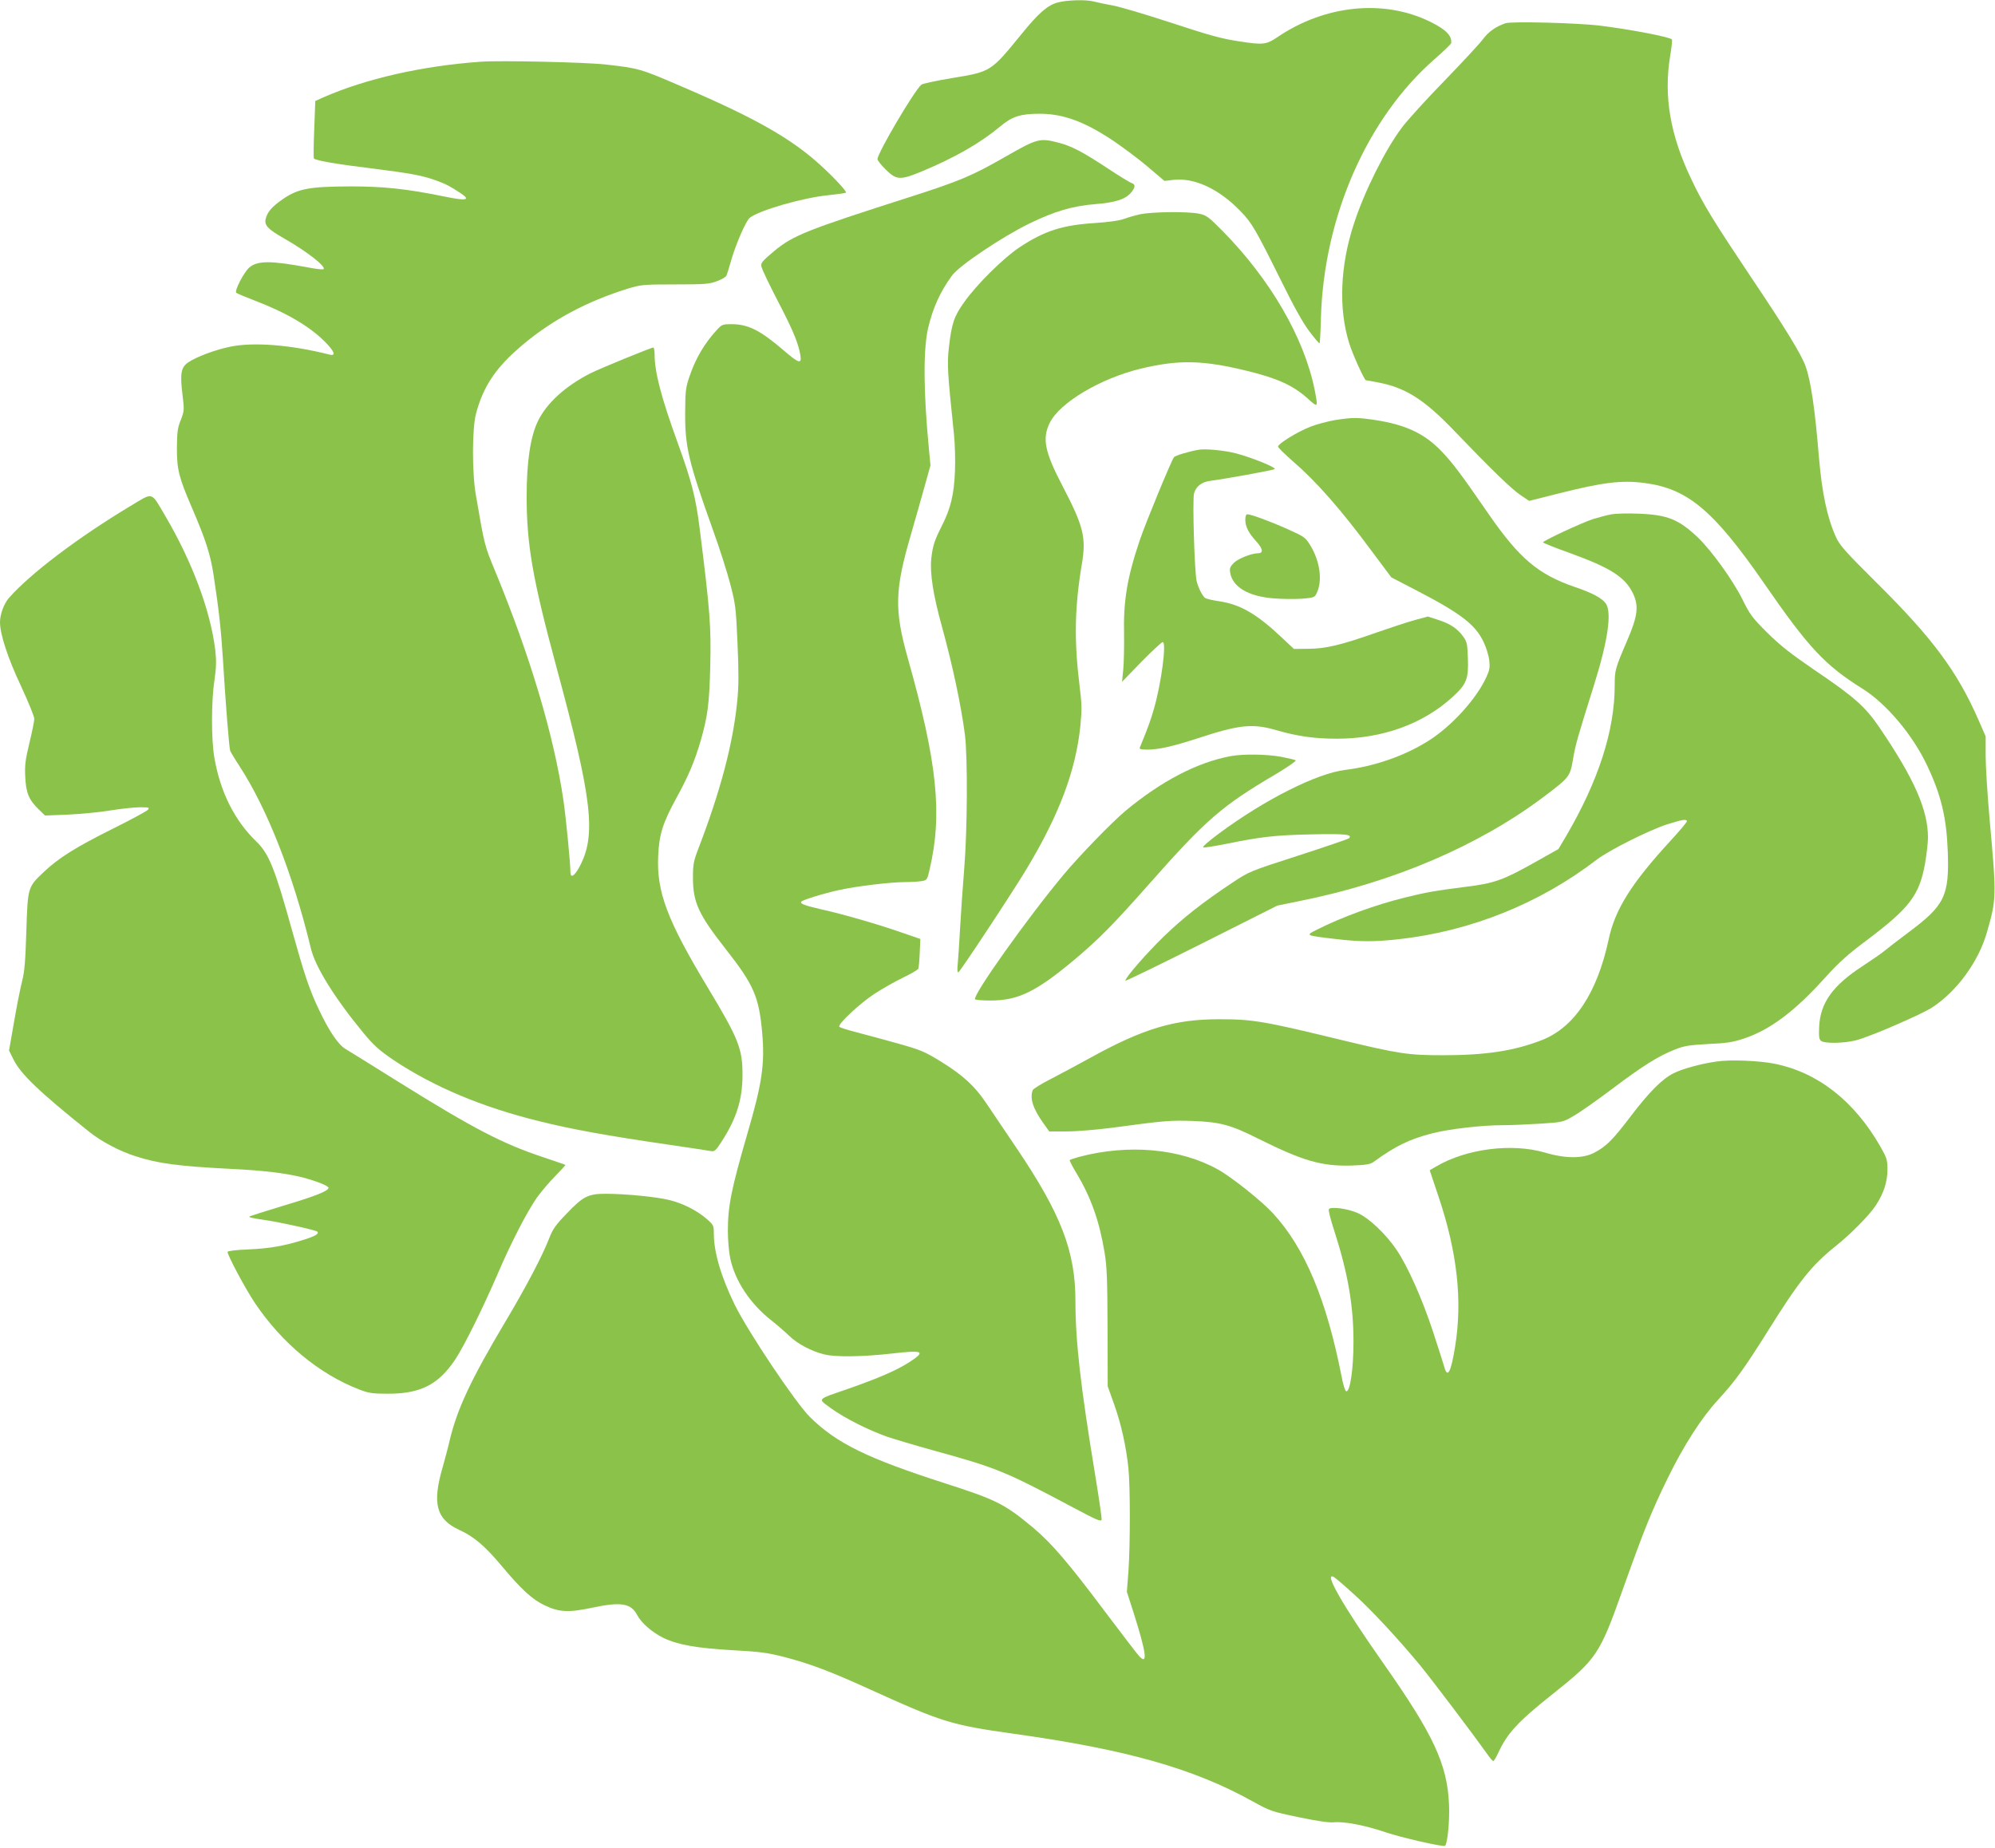 <?xml version="1.0" standalone="no"?>
<!DOCTYPE svg PUBLIC "-//W3C//DTD SVG 20010904//EN"
 "http://www.w3.org/TR/2001/REC-SVG-20010904/DTD/svg10.dtd">
<svg version="1.0" xmlns="http://www.w3.org/2000/svg"
 width="1280pt" height="1186pt" viewBox="0 0 1280 1186"
 preserveAspectRatio="xMidYMid meet">
<g transform="translate(0,1186) scale(0.1,-0.1)"
fill="#8bc34a" stroke="none">
<path d="M6786 11844 c-65 -18 -122 -67 -233 -204 -195 -239 -195 -240 -439
-280 -104 -17 -195 -37 -202 -43 -45 -37 -282 -439 -282 -478 0 -8 24 -39 54
-68 68 -67 92 -68 230 -11 212 88 377 183 504 289 76 64 130 81 252 81 151 0
285 -49 468 -170 64 -43 166 -119 225 -169 l108 -92 59 7 c134 15 293 -59 431
-203 71 -73 97 -119 253 -433 85 -173 145 -281 186 -335 33 -44 63 -79 66 -78
3 2 7 74 9 160 18 651 296 1286 731 1665 57 50 105 96 105 102 5 47 -34 87
-136 137 -297 146 -676 107 -980 -100 -69 -47 -92 -50 -240 -27 -124 19 -182
35 -475 131 -141 46 -294 91 -340 100 -47 8 -101 20 -121 25 -50 14 -174 10
-233 -6z"/>
<path d="M9660 11711 c-61 -20 -108 -53 -145 -102 -22 -30 -134 -150 -248
-268 -114 -117 -237 -252 -272 -299 -107 -142 -240 -408 -308 -617 -89 -270
-100 -547 -30 -769 23 -73 97 -236 107 -236 2 0 38 -6 78 -14 178 -34 297
-110 493 -315 233 -243 358 -364 418 -406 l58 -39 187 47 c285 72 406 87 552
68 278 -36 444 -175 770 -646 283 -410 389 -524 631 -675 153 -96 322 -297
414 -493 90 -190 124 -335 132 -551 10 -284 -19 -345 -251 -518 -67 -50 -137
-104 -156 -120 -19 -16 -83 -60 -141 -98 -188 -122 -269 -234 -277 -384 -3
-66 -1 -84 12 -95 22 -18 148 -16 225 4 87 22 425 168 490 212 158 104 296
294 349 480 62 215 62 233 18 718 -14 160 -26 346 -26 415 l0 125 -48 110
c-135 307 -292 519 -644 868 -211 210 -244 247 -269 302 -56 125 -89 280 -109
515 -25 304 -51 484 -85 579 -25 73 -132 248 -352 575 -238 356 -303 461 -379
621 -138 286 -181 537 -138 797 9 54 14 101 11 105 -18 17 -265 64 -466 89
-142 17 -563 28 -601 15z"/>
<path d="M3085 11464 c-378 -27 -738 -109 -1011 -229 l-51 -23 -7 -182 c-4
-100 -5 -185 -2 -187 13 -13 142 -36 366 -63 261 -33 332 -46 426 -81 60 -22
79 -33 147 -77 71 -47 43 -53 -107 -22 -235 48 -384 64 -596 64 -264 -1 -336
-14 -433 -80 -71 -49 -101 -83 -112 -127 -11 -42 13 -67 116 -126 146 -83 272
-181 255 -198 -3 -4 -46 1 -94 10 -242 45 -328 46 -382 1 -34 -29 -98 -151
-84 -163 5 -4 54 -25 109 -46 210 -80 357 -166 458 -266 64 -64 75 -96 30 -84
-245 62 -483 81 -633 51 -98 -20 -219 -65 -272 -101 -47 -32 -54 -72 -37 -208
12 -99 11 -104 -11 -162 -21 -51 -24 -78 -25 -180 0 -138 12 -187 96 -382 89
-207 119 -299 140 -437 34 -224 47 -345 59 -531 17 -283 40 -575 47 -593 4 -9
30 -53 59 -97 181 -279 344 -696 459 -1172 28 -117 152 -317 336 -540 68 -82
99 -110 194 -175 255 -170 564 -301 933 -392 213 -53 434 -93 832 -151 135
-20 257 -38 271 -41 23 -4 31 2 67 58 97 149 135 270 136 428 0 172 -23 231
-227 570 -257 427 -325 609 -314 839 6 137 30 212 117 371 77 140 116 233 155
365 46 160 56 239 62 480 6 255 -1 353 -68 885 -25 199 -51 300 -140 546 -107
295 -149 456 -149 570 0 24 -4 44 -8 44 -14 0 -344 -135 -403 -165 -162 -82
-283 -193 -338 -308 -48 -99 -72 -261 -72 -482 0 -311 39 -533 191 -1095 231
-853 257 -1078 148 -1282 -32 -60 -58 -75 -58 -35 0 55 -30 363 -45 462 -61
416 -214 928 -440 1475 -66 159 -67 163 -122 485 -25 144 -24 425 1 520 47
178 128 298 300 443 192 161 412 278 671 359 87 26 98 28 305 28 189 0 221 2
268 20 30 11 57 26 62 35 4 8 18 51 30 95 30 106 95 256 120 277 59 48 342
130 509 146 57 6 106 13 109 16 6 7 -72 92 -158 171 -190 175 -423 307 -894
509 -269 116 -277 118 -489 142 -133 15 -678 27 -802 18z"/>
<path d="M6450 10854 c-215 -123 -291 -155 -615 -259 -660 -211 -746 -245
-868 -346 -76 -64 -87 -77 -82 -98 7 -27 41 -98 138 -286 69 -136 100 -212
112 -283 10 -60 -8 -55 -105 28 -152 131 -230 170 -338 170 -53 0 -61 -3 -88
-32 -83 -89 -140 -185 -180 -303 -25 -73 -27 -93 -28 -235 -1 -219 22 -313
178 -750 43 -118 93 -276 112 -350 33 -126 36 -151 46 -380 8 -188 8 -274 -2
-370 -27 -273 -108 -578 -251 -950 -29 -76 -33 -96 -33 -185 1 -158 36 -233
215 -461 175 -223 209 -302 229 -529 18 -202 0 -326 -95 -650 -103 -355 -125
-465 -125 -624 0 -58 7 -137 15 -174 30 -145 128 -292 261 -397 38 -30 90 -75
117 -101 53 -52 144 -100 227 -120 73 -18 248 -15 433 6 202 23 219 15 112
-55 -80 -52 -198 -103 -392 -171 -208 -72 -198 -61 -112 -125 87 -63 239 -140
361 -183 48 -16 178 -55 290 -86 414 -114 461 -133 903 -368 152 -81 180 -93
183 -78 2 10 -18 144 -43 297 -92 560 -125 847 -125 1107 0 318 -93 559 -379
982 -74 110 -161 239 -193 286 -73 109 -146 177 -289 266 -104 64 -128 75
-274 116 -88 25 -207 57 -265 72 -58 15 -109 31 -115 36 -14 14 129 149 227
213 46 30 127 76 178 101 52 25 97 51 101 58 4 6 8 53 10 102 l4 90 -125 43
c-165 57 -368 115 -510 147 -109 25 -141 37 -128 50 12 12 148 54 242 74 112
25 331 51 426 51 36 0 82 3 102 6 36 6 37 8 52 73 84 357 50 686 -139 1356
-88 313 -85 438 21 800 25 88 64 223 85 299 l39 140 -10 105 c-35 364 -37 633
-6 772 30 131 79 239 155 342 48 64 318 246 496 333 160 78 276 112 420 124
129 10 195 31 230 72 30 35 32 55 6 63 -10 3 -81 46 -156 96 -163 107 -231
142 -312 163 -122 32 -137 28 -343 -90z"/>
<path d="M7315 10485 c-33 -7 -80 -21 -105 -30 -28 -11 -98 -20 -183 -26 -210
-13 -326 -50 -486 -156 -103 -69 -273 -236 -354 -351 -66 -92 -81 -136 -99
-293 -12 -107 -9 -156 33 -559 6 -58 9 -163 6 -235 -6 -151 -28 -240 -87 -355
-45 -89 -56 -124 -65 -206 -9 -94 12 -230 67 -429 71 -258 126 -519 149 -700
18 -143 16 -615 -5 -865 -9 -113 -21 -281 -26 -375 -5 -93 -12 -196 -15 -229
-4 -37 -3 -57 4 -55 12 5 350 517 441 669 208 347 313 628 342 915 10 104 9
140 -6 259 -35 288 -31 501 15 775 29 172 12 242 -124 503 -114 218 -132 305
-81 406 64 129 324 283 581 346 246 59 399 56 685 -14 193 -47 294 -93 386
-175 69 -63 70 -63 47 53 -67 334 -284 708 -590 1019 -92 93 -104 102 -153
112 -72 15 -303 12 -377 -4z"/>
<path d="M8568 9165 c-47 -8 -120 -27 -160 -43 -81 -31 -208 -109 -208 -128 0
-6 42 -47 93 -92 153 -132 308 -308 507 -577 l127 -170 164 -85 c283 -147 376
-219 428 -330 16 -33 32 -85 36 -115 5 -47 3 -63 -18 -109 -66 -144 -227 -320
-379 -414 -152 -94 -340 -159 -526 -182 -183 -22 -518 -191 -812 -409 -70 -52
-109 -87 -99 -89 8 -1 71 8 140 22 230 47 320 57 549 62 219 5 271 0 245 -25
-6 -5 -152 -55 -325 -111 -314 -101 -315 -102 -425 -175 -187 -124 -315 -225
-439 -345 -110 -107 -246 -263 -246 -283 0 -4 219 102 488 237 l487 245 151
31 c596 120 1140 353 1557 666 168 127 170 129 190 245 16 94 28 134 136 479
87 278 113 457 75 516 -24 35 -83 68 -204 109 -231 80 -351 182 -543 458 -189
274 -232 330 -304 407 -110 117 -233 175 -431 205 -114 17 -139 17 -254 0z"/>
<path d="M7690 8974 c-63 -11 -150 -37 -158 -48 -16 -20 -183 -424 -218 -529
-82 -241 -107 -393 -102 -607 1 -80 -1 -181 -5 -225 l-8 -80 124 128 c69 70
130 127 137 127 26 0 -9 -265 -56 -427 -21 -74 -38 -121 -91 -250 -4 -10 9
-13 48 -13 74 0 165 21 328 74 262 86 348 95 499 51 138 -40 247 -55 390 -55
291 0 551 94 741 267 91 83 104 117 99 251 -3 88 -6 104 -29 136 -37 52 -83
83 -160 108 l-68 22 -81 -22 c-45 -12 -157 -49 -249 -81 -227 -80 -326 -104
-438 -104 l-91 -1 -79 74 c-160 151 -266 212 -401 232 -42 6 -83 16 -90 21
-18 14 -43 64 -54 107 -14 57 -28 524 -17 564 13 46 49 74 107 81 87 11 397
67 410 75 16 8 -145 74 -248 101 -73 19 -196 31 -240 23z"/>
<path d="M835 8612 c-333 -200 -641 -433 -777 -588 -32 -36 -58 -105 -58 -156
0 -77 49 -228 135 -411 47 -101 85 -195 85 -209 0 -15 -14 -84 -31 -154 -26
-109 -31 -142 -27 -219 5 -104 23 -147 87 -209 l40 -39 148 6 c81 4 204 15
273 27 69 11 154 20 189 20 57 0 62 -2 50 -16 -7 -9 -108 -63 -224 -121 -237
-118 -348 -187 -446 -280 -101 -96 -101 -97 -110 -378 -6 -189 -11 -257 -27
-320 -11 -44 -35 -162 -52 -263 l-32 -183 28 -56 c46 -95 167 -210 487 -466
78 -62 195 -124 296 -156 145 -47 275 -64 606 -81 215 -10 359 -28 466 -55 95
-25 170 -56 167 -68 -7 -22 -91 -54 -298 -116 -112 -34 -206 -64 -209 -66 -6
-7 15 -11 109 -25 93 -14 318 -64 326 -73 13 -13 -11 -28 -84 -51 -129 -41
-221 -57 -359 -63 -78 -3 -133 -10 -133 -16 0 -22 115 -238 175 -327 173 -258
413 -457 670 -556 60 -23 85 -27 180 -27 213 -1 329 58 438 223 57 87 175 326
272 550 84 197 189 399 251 487 27 37 79 99 117 137 37 38 66 70 65 71 -2 2
-64 23 -138 48 -266 88 -450 184 -935 486 -165 103 -317 198 -338 210 -48 29
-106 115 -172 255 -61 129 -92 222 -174 516 -107 386 -146 483 -226 560 -140
135 -231 317 -269 535 -21 118 -21 362 0 500 12 86 13 123 5 195 -31 253 -148
566 -321 860 -94 159 -73 153 -225 62z"/>
<path d="M10335 8559 c-27 -5 -79 -19 -115 -30 -73 -24 -320 -139 -320 -149 0
-4 78 -35 173 -69 259 -94 352 -153 403 -256 40 -83 33 -146 -38 -310 -76
-177 -78 -186 -78 -284 0 -288 -104 -610 -310 -963 l-51 -86 -144 -81 c-209
-118 -267 -139 -448 -161 -202 -26 -250 -34 -392 -69 -188 -46 -404 -125 -563
-205 -78 -39 -80 -38 115 -61 159 -19 253 -19 413 -1 459 52 899 229 1265 510
80 61 333 188 450 226 100 31 121 35 129 22 2 -4 -45 -61 -106 -127 -251 -273
-357 -442 -397 -634 -74 -344 -221 -565 -431 -646 -179 -69 -360 -96 -632 -96
-224 0 -282 9 -648 97 -501 122 -573 134 -787 134 -286 0 -485 -59 -823 -245
-85 -47 -203 -110 -261 -140 -59 -30 -109 -61 -113 -70 -20 -53 2 -120 71
-216 l35 -49 112 0 c65 0 194 11 302 25 324 44 365 47 509 42 175 -7 240 -24
423 -116 281 -140 402 -175 590 -170 93 3 123 8 143 22 142 104 234 148 379
185 110 28 317 52 450 52 58 0 169 5 246 10 140 9 143 10 211 50 39 22 150
100 248 174 195 147 294 209 400 251 60 24 90 29 215 36 119 5 160 12 229 35
168 56 327 175 522 392 89 98 144 148 273 244 268 202 331 285 367 486 10 59
19 134 19 167 0 179 -88 378 -312 708 -92 134 -159 194 -418 369 -152 104
-218 156 -301 238 -96 96 -111 115 -160 215 -62 124 -197 311 -285 396 -124
117 -195 146 -382 153 -70 3 -149 1 -177 -5z"/>
<path d="M7990 8525 c0 -45 21 -85 72 -141 41 -45 45 -74 10 -74 -42 0 -127
-34 -155 -61 -25 -25 -29 -36 -24 -64 15 -90 113 -150 272 -164 55 -5 138 -6
185 -3 81 7 85 8 98 36 38 79 22 202 -40 305 -32 52 -38 57 -143 104 -113 51
-238 97 -262 97 -8 0 -13 -13 -13 -35z"/>
<path d="M7895 7008 c-214 -40 -444 -160 -674 -351 -90 -76 -294 -286 -399
-412 -231 -277 -582 -771 -566 -797 3 -4 47 -8 98 -8 178 0 291 55 536 259
160 134 256 232 485 491 363 411 463 498 813 704 73 44 129 82 125 87 -4 4
-47 14 -94 23 -93 17 -244 19 -324 4z"/>
<path d="M11016 5049 c-101 -14 -222 -47 -279 -76 -73 -37 -155 -119 -273
-274 -116 -153 -159 -196 -236 -236 -74 -38 -184 -38 -318 2 -211 61 -501 24
-694 -89 l-43 -25 58 -173 c119 -356 153 -663 105 -959 -27 -167 -49 -207 -70
-128 -5 19 -38 121 -73 228 -67 204 -160 414 -233 522 -67 99 -176 203 -246
234 -65 30 -177 45 -188 26 -4 -6 11 -66 33 -133 89 -276 125 -482 125 -718 0
-174 -22 -325 -47 -317 -7 2 -20 44 -29 93 -97 495 -236 826 -439 1047 -72 79
-264 232 -353 282 -243 136 -576 166 -895 81 -29 -8 -55 -17 -58 -20 -2 -2 18
-42 46 -88 90 -150 145 -304 178 -505 15 -89 18 -172 19 -483 l1 -375 41 -115
c45 -126 77 -268 92 -411 12 -119 12 -494 0 -663 l-10 -130 45 -140 c80 -253
90 -332 35 -274 -12 12 -113 145 -225 293 -229 306 -339 434 -457 533 -182
151 -232 177 -558 282 -507 163 -701 258 -873 427 -92 91 -397 546 -484 723
-87 179 -133 335 -133 455 0 51 -2 55 -45 93 -61 53 -150 99 -237 121 -82 21
-283 41 -414 41 -110 0 -144 -17 -250 -129 -68 -70 -88 -98 -110 -156 -44
-113 -144 -305 -284 -540 -219 -368 -307 -556 -355 -758 -13 -56 -34 -133 -45
-172 -68 -233 -41 -333 105 -401 98 -45 165 -103 273 -231 124 -149 199 -218
277 -254 94 -45 155 -47 310 -14 180 38 244 27 283 -48 27 -51 96 -111 167
-146 92 -45 216 -67 450 -80 168 -9 219 -16 318 -41 171 -44 303 -94 547 -205
476 -216 529 -233 935 -290 724 -101 1152 -223 1529 -432 116 -64 124 -67 297
-103 120 -25 194 -36 226 -33 65 7 205 -20 333 -64 100 -34 368 -95 381 -87
16 10 31 161 26 266 -11 258 -101 450 -424 909 -257 366 -384 587 -315 550 9
-5 67 -54 127 -109 115 -103 284 -286 426 -457 73 -89 340 -442 429 -567 18
-27 37 -48 41 -48 4 0 19 25 33 55 56 122 125 198 342 370 288 229 307 257
454 671 142 398 185 503 290 719 105 214 217 388 325 505 107 116 168 201 320
443 195 313 280 419 430 539 98 78 216 197 260 263 51 78 75 151 75 231 0 61
-4 74 -46 148 -167 291 -400 474 -676 530 -97 20 -283 28 -372 15z"/>
</g>
</svg>
